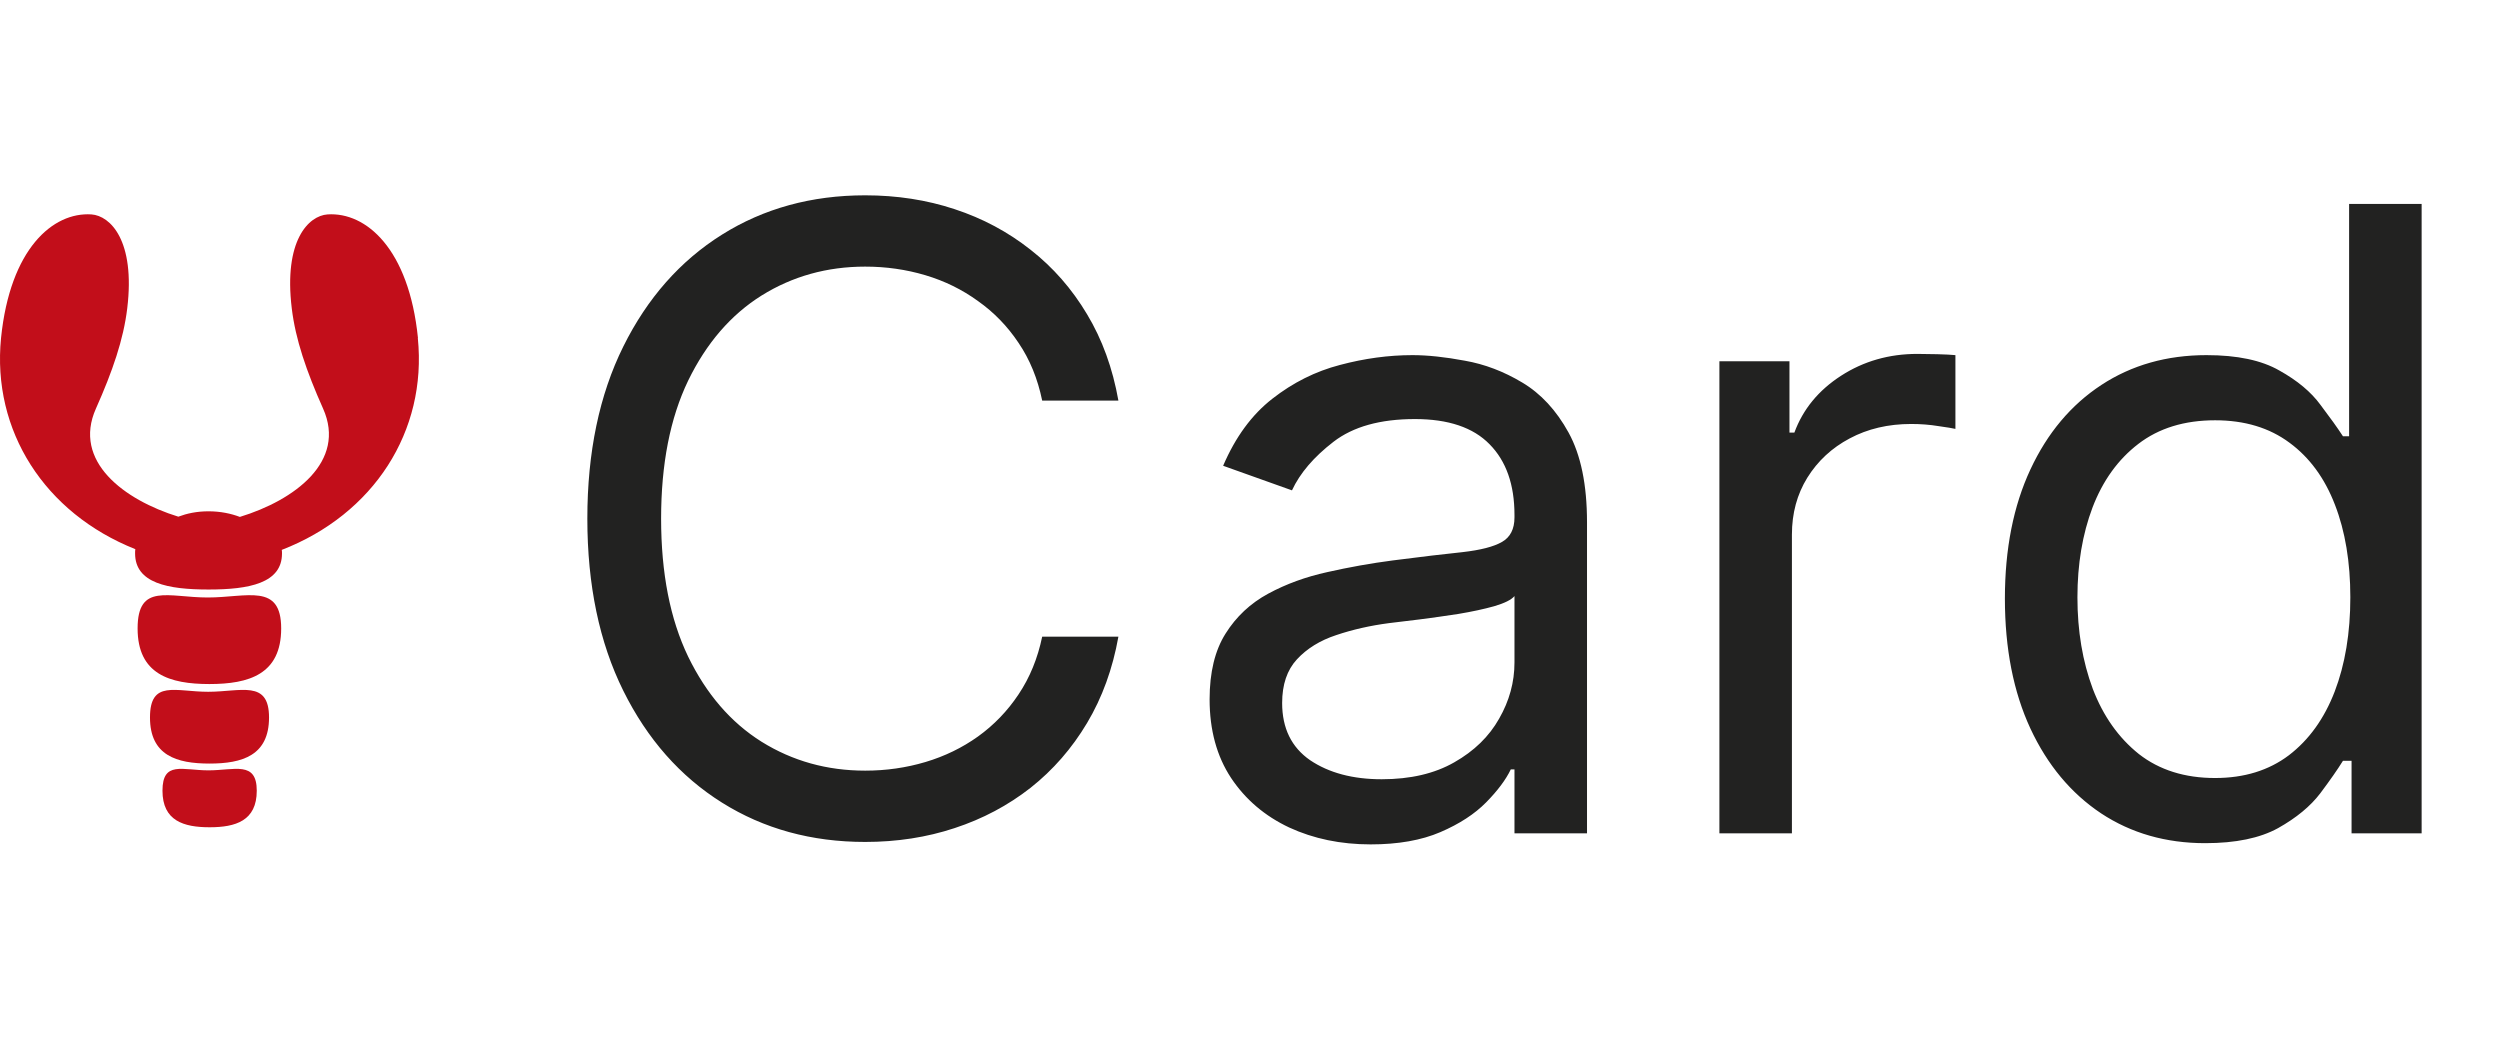<?xml version="1.0" encoding="UTF-8"?> <svg xmlns="http://www.w3.org/2000/svg" width="210" height="88" viewBox="0 0 210 88" fill="none"><path d="M93.946 33.652H87.544C87.165 31.81 86.503 30.192 85.556 28.798C84.627 27.404 83.491 26.234 82.149 25.287C80.823 24.324 79.352 23.601 77.734 23.119C76.116 22.637 74.43 22.396 72.674 22.396C69.473 22.396 66.573 23.205 63.974 24.823C61.393 26.441 59.336 28.824 57.804 31.974C56.29 35.123 55.533 38.987 55.533 43.565C55.533 48.143 56.29 52.007 57.804 55.156C59.336 58.306 61.393 60.689 63.974 62.307C66.573 63.925 69.473 64.734 72.674 64.734C74.43 64.734 76.116 64.493 77.734 64.011C79.352 63.529 80.823 62.815 82.149 61.868C83.491 60.904 84.627 59.725 85.556 58.331C86.503 56.92 87.165 55.302 87.544 53.478H93.946C93.464 56.18 92.587 58.598 91.313 60.732C90.04 62.866 88.456 64.682 86.563 66.179C84.67 67.659 82.544 68.787 80.187 69.561C77.846 70.336 75.342 70.723 72.674 70.723C68.165 70.723 64.155 69.621 60.644 67.418C57.133 65.216 54.371 62.083 52.357 58.022C50.344 53.96 49.337 49.141 49.337 43.565C49.337 37.989 50.344 33.17 52.357 29.108C54.371 25.047 57.133 21.914 60.644 19.711C64.155 17.508 68.165 16.407 72.674 16.407C75.342 16.407 77.846 16.794 80.187 17.569C82.544 18.343 84.67 19.479 86.563 20.976C88.456 22.456 90.04 24.263 91.313 26.398C92.587 28.514 93.464 30.932 93.946 33.652ZM115.134 70.929C112.622 70.929 110.341 70.456 108.293 69.51C106.245 68.546 104.619 67.16 103.414 65.353C102.209 63.529 101.607 61.326 101.607 58.744C101.607 56.473 102.055 54.631 102.949 53.22C103.844 51.791 105.041 50.673 106.538 49.864C108.035 49.055 109.687 48.453 111.494 48.057C113.319 47.644 115.152 47.317 116.993 47.076C119.403 46.766 121.356 46.534 122.853 46.379C124.368 46.207 125.469 45.923 126.158 45.527C126.863 45.131 127.216 44.443 127.216 43.462V43.255C127.216 40.708 126.519 38.729 125.125 37.318C123.748 35.906 121.657 35.201 118.852 35.201C115.943 35.201 113.663 35.837 112.011 37.111C110.359 38.385 109.197 39.744 108.526 41.19L102.743 39.125C103.776 36.715 105.152 34.839 106.873 33.497C108.612 32.137 110.505 31.191 112.553 30.657C114.618 30.106 116.649 29.831 118.645 29.831C119.919 29.831 121.382 29.986 123.034 30.296C124.703 30.588 126.313 31.199 127.862 32.129C129.428 33.058 130.727 34.461 131.76 36.337C132.792 38.212 133.309 40.725 133.309 43.875V70H127.216V64.63H126.906C126.493 65.491 125.805 66.412 124.841 67.393C123.877 68.374 122.595 69.208 120.995 69.897C119.394 70.585 117.441 70.929 115.134 70.929ZM116.064 65.457C118.473 65.457 120.504 64.983 122.156 64.037C123.826 63.09 125.082 61.868 125.925 60.371C126.786 58.873 127.216 57.299 127.216 55.647V50.07C126.958 50.38 126.39 50.664 125.512 50.922C124.652 51.163 123.654 51.378 122.518 51.568C121.399 51.74 120.306 51.895 119.239 52.032C118.189 52.153 117.337 52.256 116.683 52.342C115.1 52.549 113.62 52.884 112.243 53.349C110.883 53.796 109.782 54.476 108.939 55.388C108.113 56.283 107.7 57.505 107.7 59.054C107.7 61.171 108.483 62.772 110.049 63.856C111.632 64.923 113.637 65.457 116.064 65.457ZM144.429 70V30.347H150.315V36.337H150.728C151.45 34.374 152.758 32.783 154.652 31.561C156.545 30.339 158.679 29.728 161.054 29.728C161.501 29.728 162.061 29.736 162.732 29.753C163.403 29.771 163.911 29.797 164.255 29.831V36.027C164.048 35.975 163.575 35.898 162.835 35.794C162.112 35.674 161.346 35.614 160.538 35.614C158.61 35.614 156.889 36.018 155.374 36.827C153.877 37.619 152.69 38.72 151.812 40.131C150.951 41.525 150.521 43.117 150.521 44.907V70H144.429ZM185.243 70.826C181.939 70.826 179.022 69.991 176.492 68.322C173.962 66.635 171.982 64.26 170.554 61.197C169.126 58.116 168.411 54.476 168.411 50.277C168.411 46.112 169.126 42.498 170.554 39.434C171.982 36.371 173.97 34.005 176.517 32.335C179.065 30.666 182.008 29.831 185.346 29.831C187.928 29.831 189.967 30.261 191.465 31.122C192.979 31.965 194.132 32.929 194.924 34.013C195.733 35.08 196.361 35.958 196.808 36.646H197.325V17.13H203.417V70H197.531V63.907H196.808C196.361 64.63 195.724 65.543 194.898 66.644C194.072 67.728 192.893 68.701 191.361 69.561C189.83 70.404 187.79 70.826 185.243 70.826ZM186.069 65.353C188.513 65.353 190.578 64.716 192.265 63.443C193.952 62.152 195.234 60.371 196.111 58.099C196.989 55.81 197.428 53.168 197.428 50.174C197.428 47.214 196.998 44.623 196.137 42.403C195.277 40.166 194.003 38.428 192.317 37.188C190.63 35.932 188.547 35.304 186.069 35.304C183.488 35.304 181.336 35.967 179.615 37.292C177.911 38.6 176.629 40.381 175.769 42.636C174.925 44.873 174.504 47.386 174.504 50.174C174.504 52.996 174.934 55.56 175.795 57.867C176.672 60.156 177.963 61.98 179.667 63.34C181.388 64.682 183.522 65.353 186.069 65.353Z" fill="#222221"></path><path d="M17.459 50.19C14.129 50.19 11.559 48.94 11.559 52.79C11.559 56.64 14.259 57.46 17.589 57.46C20.919 57.46 23.619 56.64 23.619 52.79C23.619 48.94 20.769 50.19 17.439 50.19H17.459Z" fill="#C20E1A"></path><path d="M17.489 58.11C14.729 58.11 12.599 57.08 12.599 60.27C12.599 63.46 14.839 64.14 17.599 64.14C20.359 64.14 22.599 63.46 22.599 60.27C22.599 57.08 20.239 58.11 17.479 58.11H17.489Z" fill="#C20E1A"></path><path d="M17.518 64.71C15.328 64.71 13.648 63.89 13.648 66.42C13.648 68.95 15.428 69.49 17.608 69.49C19.788 69.49 21.568 68.95 21.568 66.42C21.568 63.89 19.698 64.71 17.508 64.71H17.518Z" fill="#C20E1A"></path><path d="M35.108 28.39C34.348 20.89 30.748 17.8 27.518 18.01C25.918 18.12 23.818 20.2 24.508 25.9C24.818 28.5 25.738 31.18 27.138 34.32C29.128 38.77 24.738 42.02 20.148 43.42C19.408 43.14 18.518 42.95 17.518 42.95C16.518 42.95 15.708 43.13 14.978 43.4C10.418 41.99 6.078 38.75 8.058 34.32C9.458 31.18 10.378 28.5 10.688 25.9C11.378 20.21 9.268 18.12 7.678 18.01C4.448 17.8 0.848 20.89 0.088 28.39C-0.692 36.18 3.748 43.1 11.368 46.13C11.348 46.24 11.348 46.36 11.348 46.49C11.348 48.99 14.108 49.52 17.518 49.52C20.928 49.52 23.688 48.99 23.688 46.49C23.688 46.38 23.688 46.29 23.668 46.19C31.388 43.2 35.888 36.23 35.098 28.4L35.108 28.39Z" fill="#C20E1A"></path></svg> 